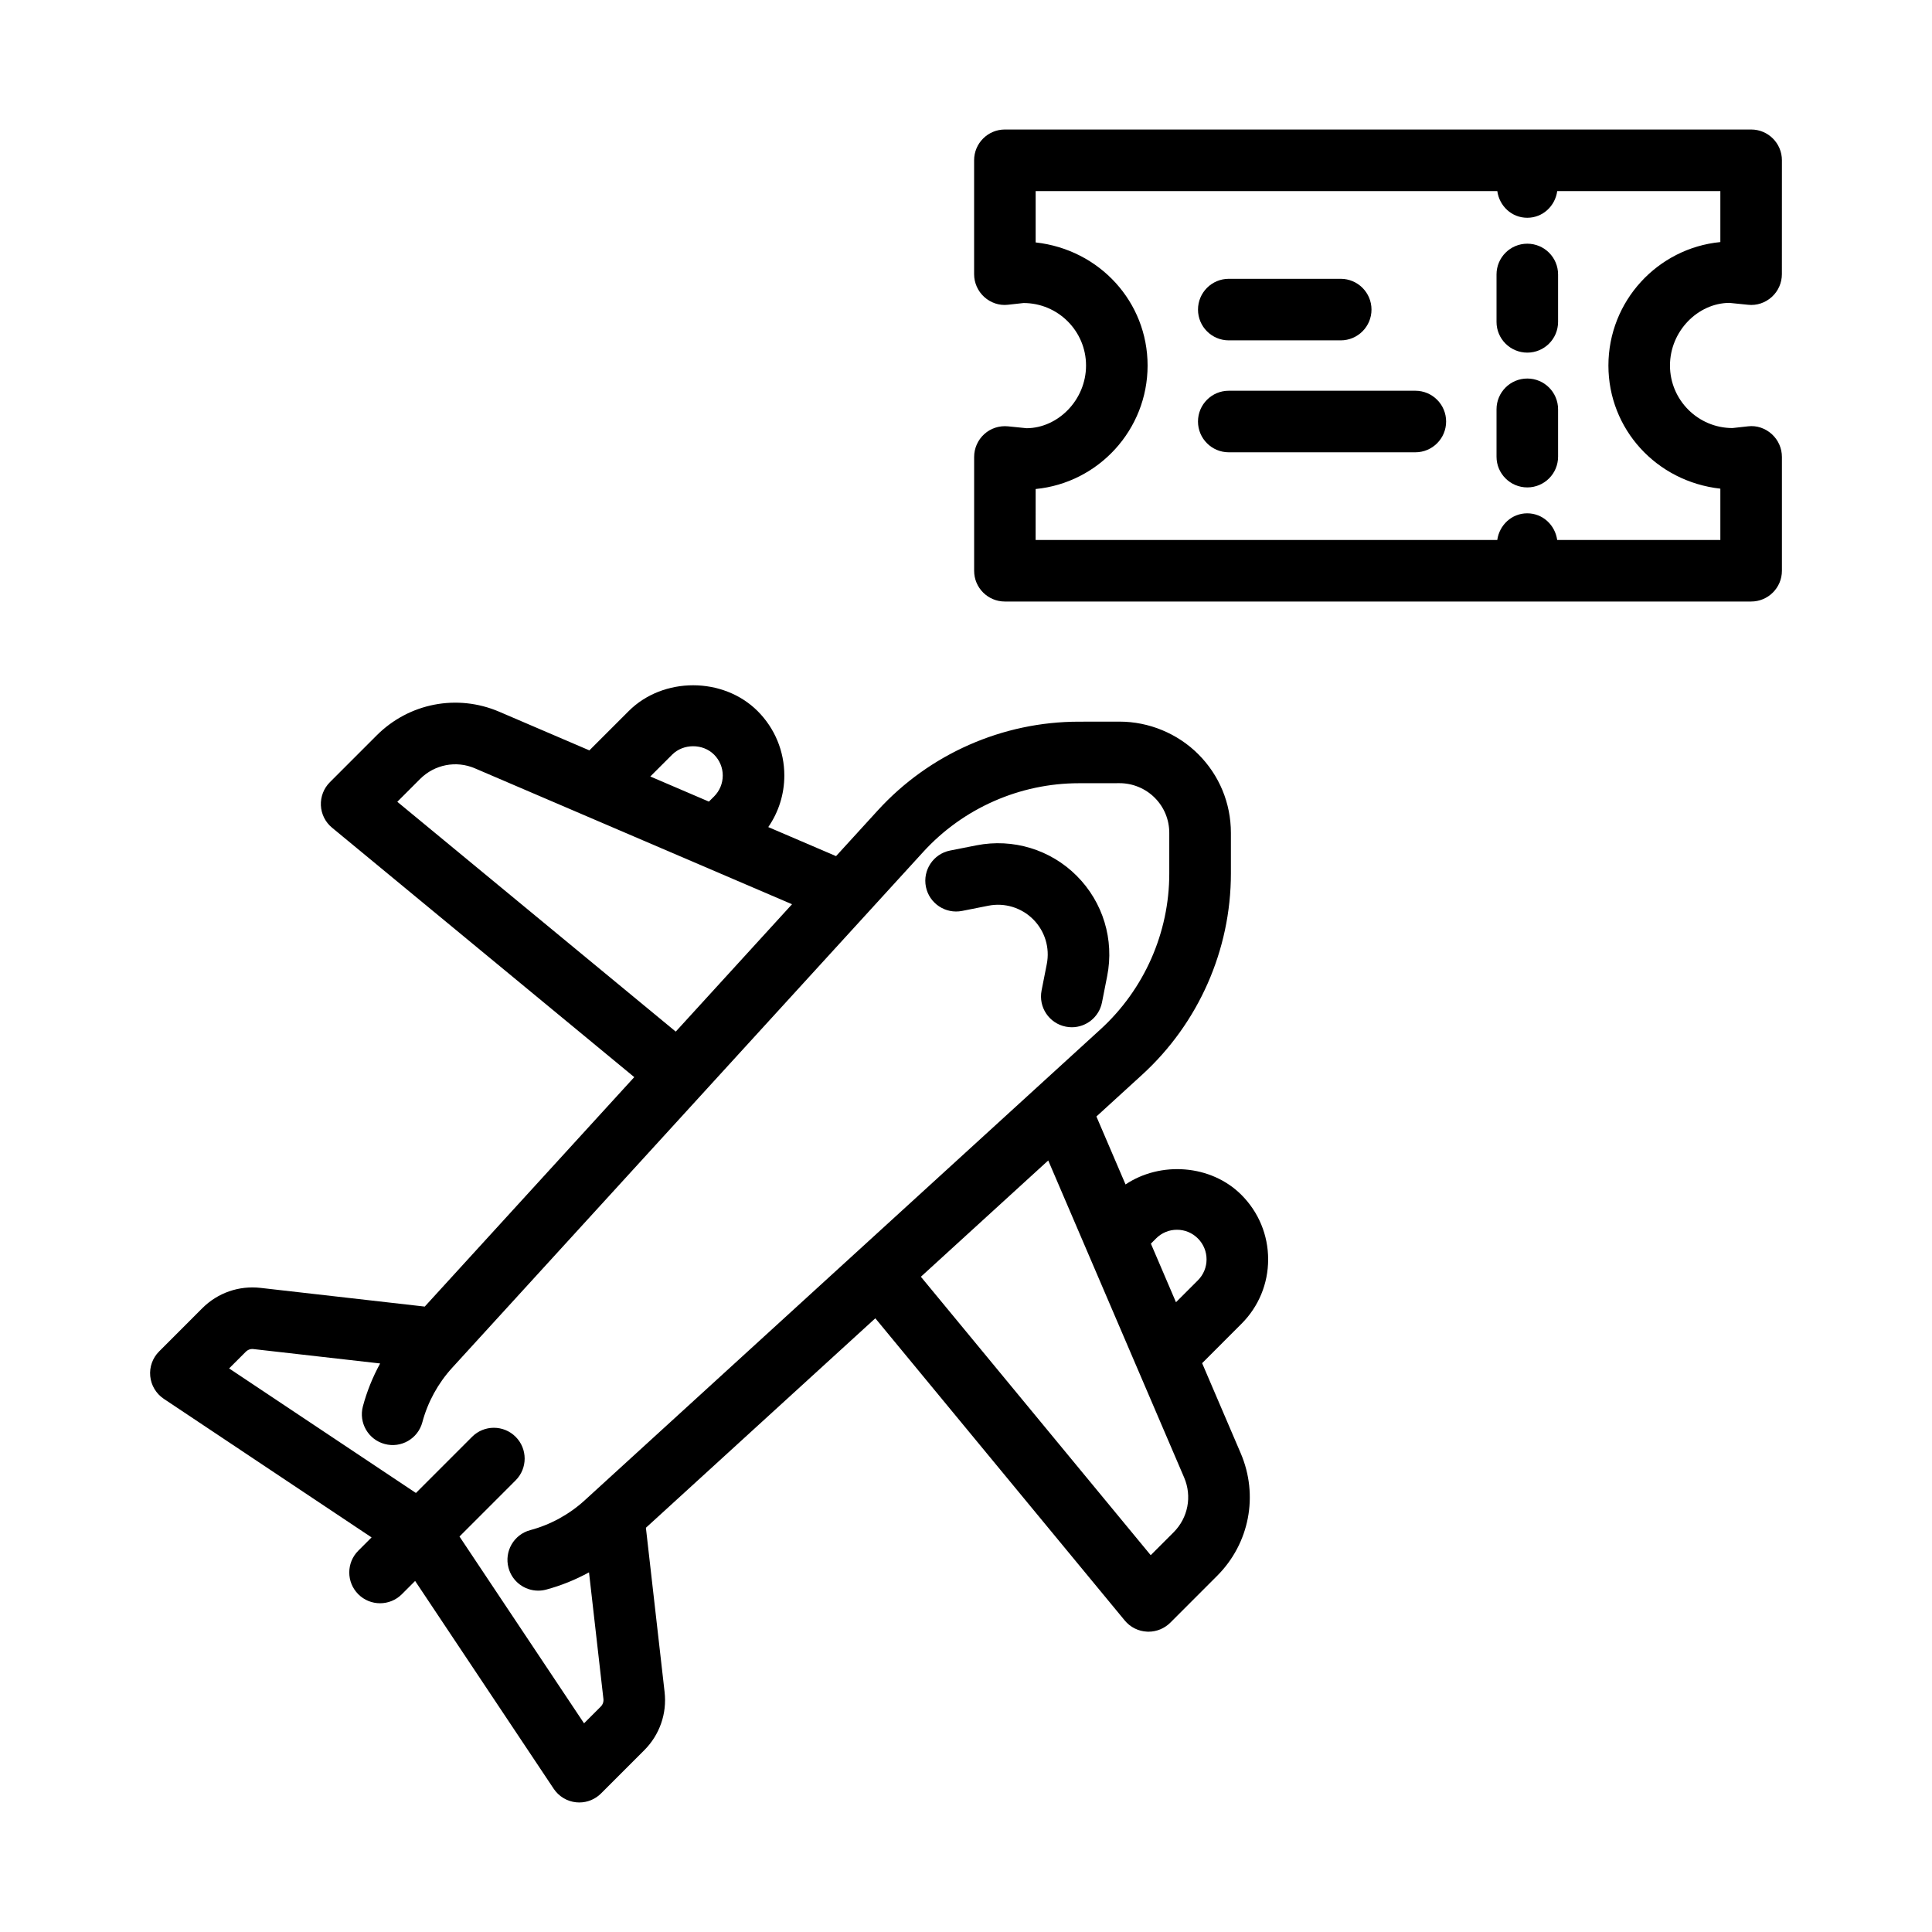 <?xml version="1.0" encoding="UTF-8"?>
<!-- Uploaded to: ICON Repo, www.svgrepo.com, Generator: ICON Repo Mixer Tools -->
<svg fill="#000000" width="800px" height="800px" version="1.1" viewBox="144 144 512 512" xmlns="http://www.w3.org/2000/svg">
 <g>
  <path d="m398.98 385.4 6.961-1.379c4.324-0.852 8.746 0.508 11.859 3.613 3.113 3.113 4.465 7.551 3.606 11.875l-1.375 6.969c-0.875 4.418 1.988 8.723 6.414 9.594 0.535 0.105 1.066 0.16 1.598 0.16 3.809 0 7.219-2.684 7.992-6.566l1.379-6.996c1.914-9.656-1.102-19.59-8.074-26.566-6.969-6.977-16.902-9.977-26.539-8.086l-7.043 1.391c-4.418 0.891-7.273 5.195-6.383 9.613 0.891 4.402 5.195 7.262 9.605 6.379z"/>
  <path d="m242.47 551.43-3.523 3.523c-3.184 3.188-3.184 8.348 0.004 11.539 1.594 1.594 3.684 2.387 5.769 2.387 2.086 0 4.176-0.797 5.769-2.387l3.523-3.523 36.723 55.07c1.355 2.031 3.547 3.356 5.981 3.594 0.266 0.027 0.531 0.039 0.801 0.039 2.152 0 4.227-0.852 5.762-2.387l11.453-11.453c4.082-4.09 6.047-9.707 5.391-15.438l-4.953-43.516 60.801-55.516 66.102 80.09c1.461 1.773 3.606 2.848 5.906 2.953 0.133 0.012 0.262 0.012 0.387 0.012 2.16 0 4.238-0.863 5.773-2.387l12.414-12.418c8.57-8.574 11.027-21.32 6.254-32.477l-10.23-23.879 10.422-10.43c4.566-4.57 7.074-10.637 7.074-17.078-0.004-6.457-2.523-12.523-7.082-17.09-8.062-8.07-21.434-8.969-30.711-2.766l-7.719-18.008 12.137-11.082c14.934-13.648 23.504-33.07 23.504-53.281v-10.781c0-7.871-3.062-15.285-8.637-20.863-5.492-5.492-13.094-8.637-20.879-8.637l-10.762 0.012c-20.219 0-39.645 8.559-53.281 23.496l-11.082 12.137-17.961-7.699c2.746-3.984 4.254-8.695 4.258-13.672-0.012-6.449-2.523-12.504-7.078-17.07-9.125-9.105-25.043-9.125-34.164 0l-10.422 10.418-23.891-10.242c-11.141-4.769-23.887-2.309-32.465 6.258l-12.414 12.418c-1.629 1.629-2.488 3.856-2.383 6.16 0.109 2.293 1.184 4.438 2.957 5.894l80.09 66.102-55.523 60.809-43.5-4.953c-5.723-0.648-11.348 1.285-15.453 5.387l-11.445 11.453c-1.727 1.723-2.59 4.133-2.348 6.566 0.242 2.445 1.559 4.629 3.594 5.992zm207.91-79.238c1.477-1.477 3.438-2.293 5.523-2.293h0.004c2.09 0 4.062 0.816 5.547 2.309 3.059 3.059 3.059 8.031 0 11.09l-5.809 5.809-6.648-15.523zm7.43 63.375c2.133 4.984 1.031 10.676-2.793 14.508l-6.07 6.066-60.906-73.789 33.75-30.816zm-135.67-191.59c2.961-2.953 8.137-2.953 11.09 0 1.484 1.484 2.301 3.449 2.309 5.531-0.004 2.102-0.82 4.082-2.309 5.566l-1.367 1.359-15.527-6.656zm-72.852 12.504 6.062-6.066c3.84-3.824 9.539-4.926 14.508-2.797l84.035 36.016-30.816 33.754zm-40.164 145.76c0.539-0.543 1.309-0.828 2.062-0.719l33.555 3.812c-1.969 3.586-3.516 7.406-4.57 11.355-1.164 4.352 1.426 8.828 5.773 9.984 4.348 1.18 8.828-1.41 9.984-5.777 1.422-5.32 4.141-10.293 7.859-14.375l124.89-136.77c10.555-11.559 25.59-18.188 41.238-18.188l10.785-0.012c3.465 0 6.867 1.402 9.309 3.856 2.488 2.484 3.859 5.801 3.859 9.324v10.781c0 15.637-6.629 30.668-18.191 41.238l-136.77 124.89c-4.086 3.719-9.055 6.438-14.379 7.859-4.352 1.16-6.938 5.629-5.773 9.984 0.973 3.652 4.273 6.055 7.875 6.055 0.695 0 1.402-0.086 2.109-0.277 3.949-1.059 7.769-2.606 11.352-4.574l3.82 33.562c0.086 0.746-0.18 1.508-0.727 2.039l-4.41 4.41-33.008-49.504 14.883-14.887c3.184-3.188 3.184-8.348-0.004-11.539-3.188-3.188-8.348-3.188-11.539 0l-14.883 14.887-49.508-33.008z"/>
  <path d="m548.75 237.45c4.508 0 8.156-3.652 8.156-8.156v-12.555c0-4.504-3.652-8.156-8.156-8.156-4.508 0-8.156 3.652-8.156 8.156v12.555c-0.008 4.5 3.644 8.156 8.156 8.156z"/>
  <path d="m548.75 273.17c4.508 0 8.156-3.652 8.156-8.156v-12.543c0-4.504-3.652-8.156-8.156-8.156-4.508 0-8.156 3.652-8.156 8.156v12.543c-0.008 4.504 3.644 8.156 8.156 8.156z"/>
  <path d="m410.3 303.41h197.77c4.508 0 8.156-3.652 8.156-8.156v-30.156c0-2.309-0.973-4.504-2.684-6.055-1.707-1.543-3.996-2.348-6.289-2.062l-4.125 0.457c-9.133 0-16.566-7.438-16.566-16.57 0-9.133 7.43-16.559 15.742-16.602l4.941 0.5c2.293 0.266 4.578-0.52 6.289-2.062 1.715-1.551 2.684-3.75 2.684-6.055l0.008-30.172c0.004-4.504-3.648-8.156-8.152-8.156h-197.77c-4.504 0-8.156 3.652-8.156 8.156v30.168c0 2.309 0.977 4.504 2.684 6.055 1.707 1.543 3.988 2.336 6.289 2.062l4.125-0.457c9.133 0 16.566 7.426 16.566 16.559 0 9.133-7.43 16.57-15.742 16.617l-4.941-0.5c-2.293-0.223-4.578 0.508-6.289 2.062-1.707 1.551-2.684 3.75-2.684 6.055v30.156c-0.012 4.504 3.644 8.156 8.148 8.156zm8.16-29.816c16.625-1.613 29.664-15.68 29.664-32.727 0-16.816-12.695-30.73-29.664-32.621v-13.609h122.34c0.551 3.969 3.812 7.074 7.941 7.074 4.121 0 7.387-3.109 7.941-7.074h43.23v13.512c-16.625 1.613-29.664 15.668-29.664 32.719 0 16.828 12.695 30.742 29.664 32.633v13.598h-43.238c-0.559-3.961-3.824-7.062-7.941-7.062-4.117 0-7.379 3.102-7.941 7.062h-122.34z"/>
  <path d="m469.64 234.2h29.664c4.508 0 8.156-3.652 8.156-8.156 0-4.504-3.652-8.156-8.156-8.156h-29.664c-4.508 0-8.156 3.652-8.156 8.156-0.004 4.504 3.652 8.156 8.156 8.156z"/>
  <path d="m519.08 247.55h-49.445c-4.508 0-8.156 3.652-8.156 8.156 0 4.504 3.652 8.156 8.156 8.156h49.445c4.504 0 8.156-3.652 8.156-8.156 0-4.504-3.652-8.156-8.156-8.156z"/>
 </g>
</svg>